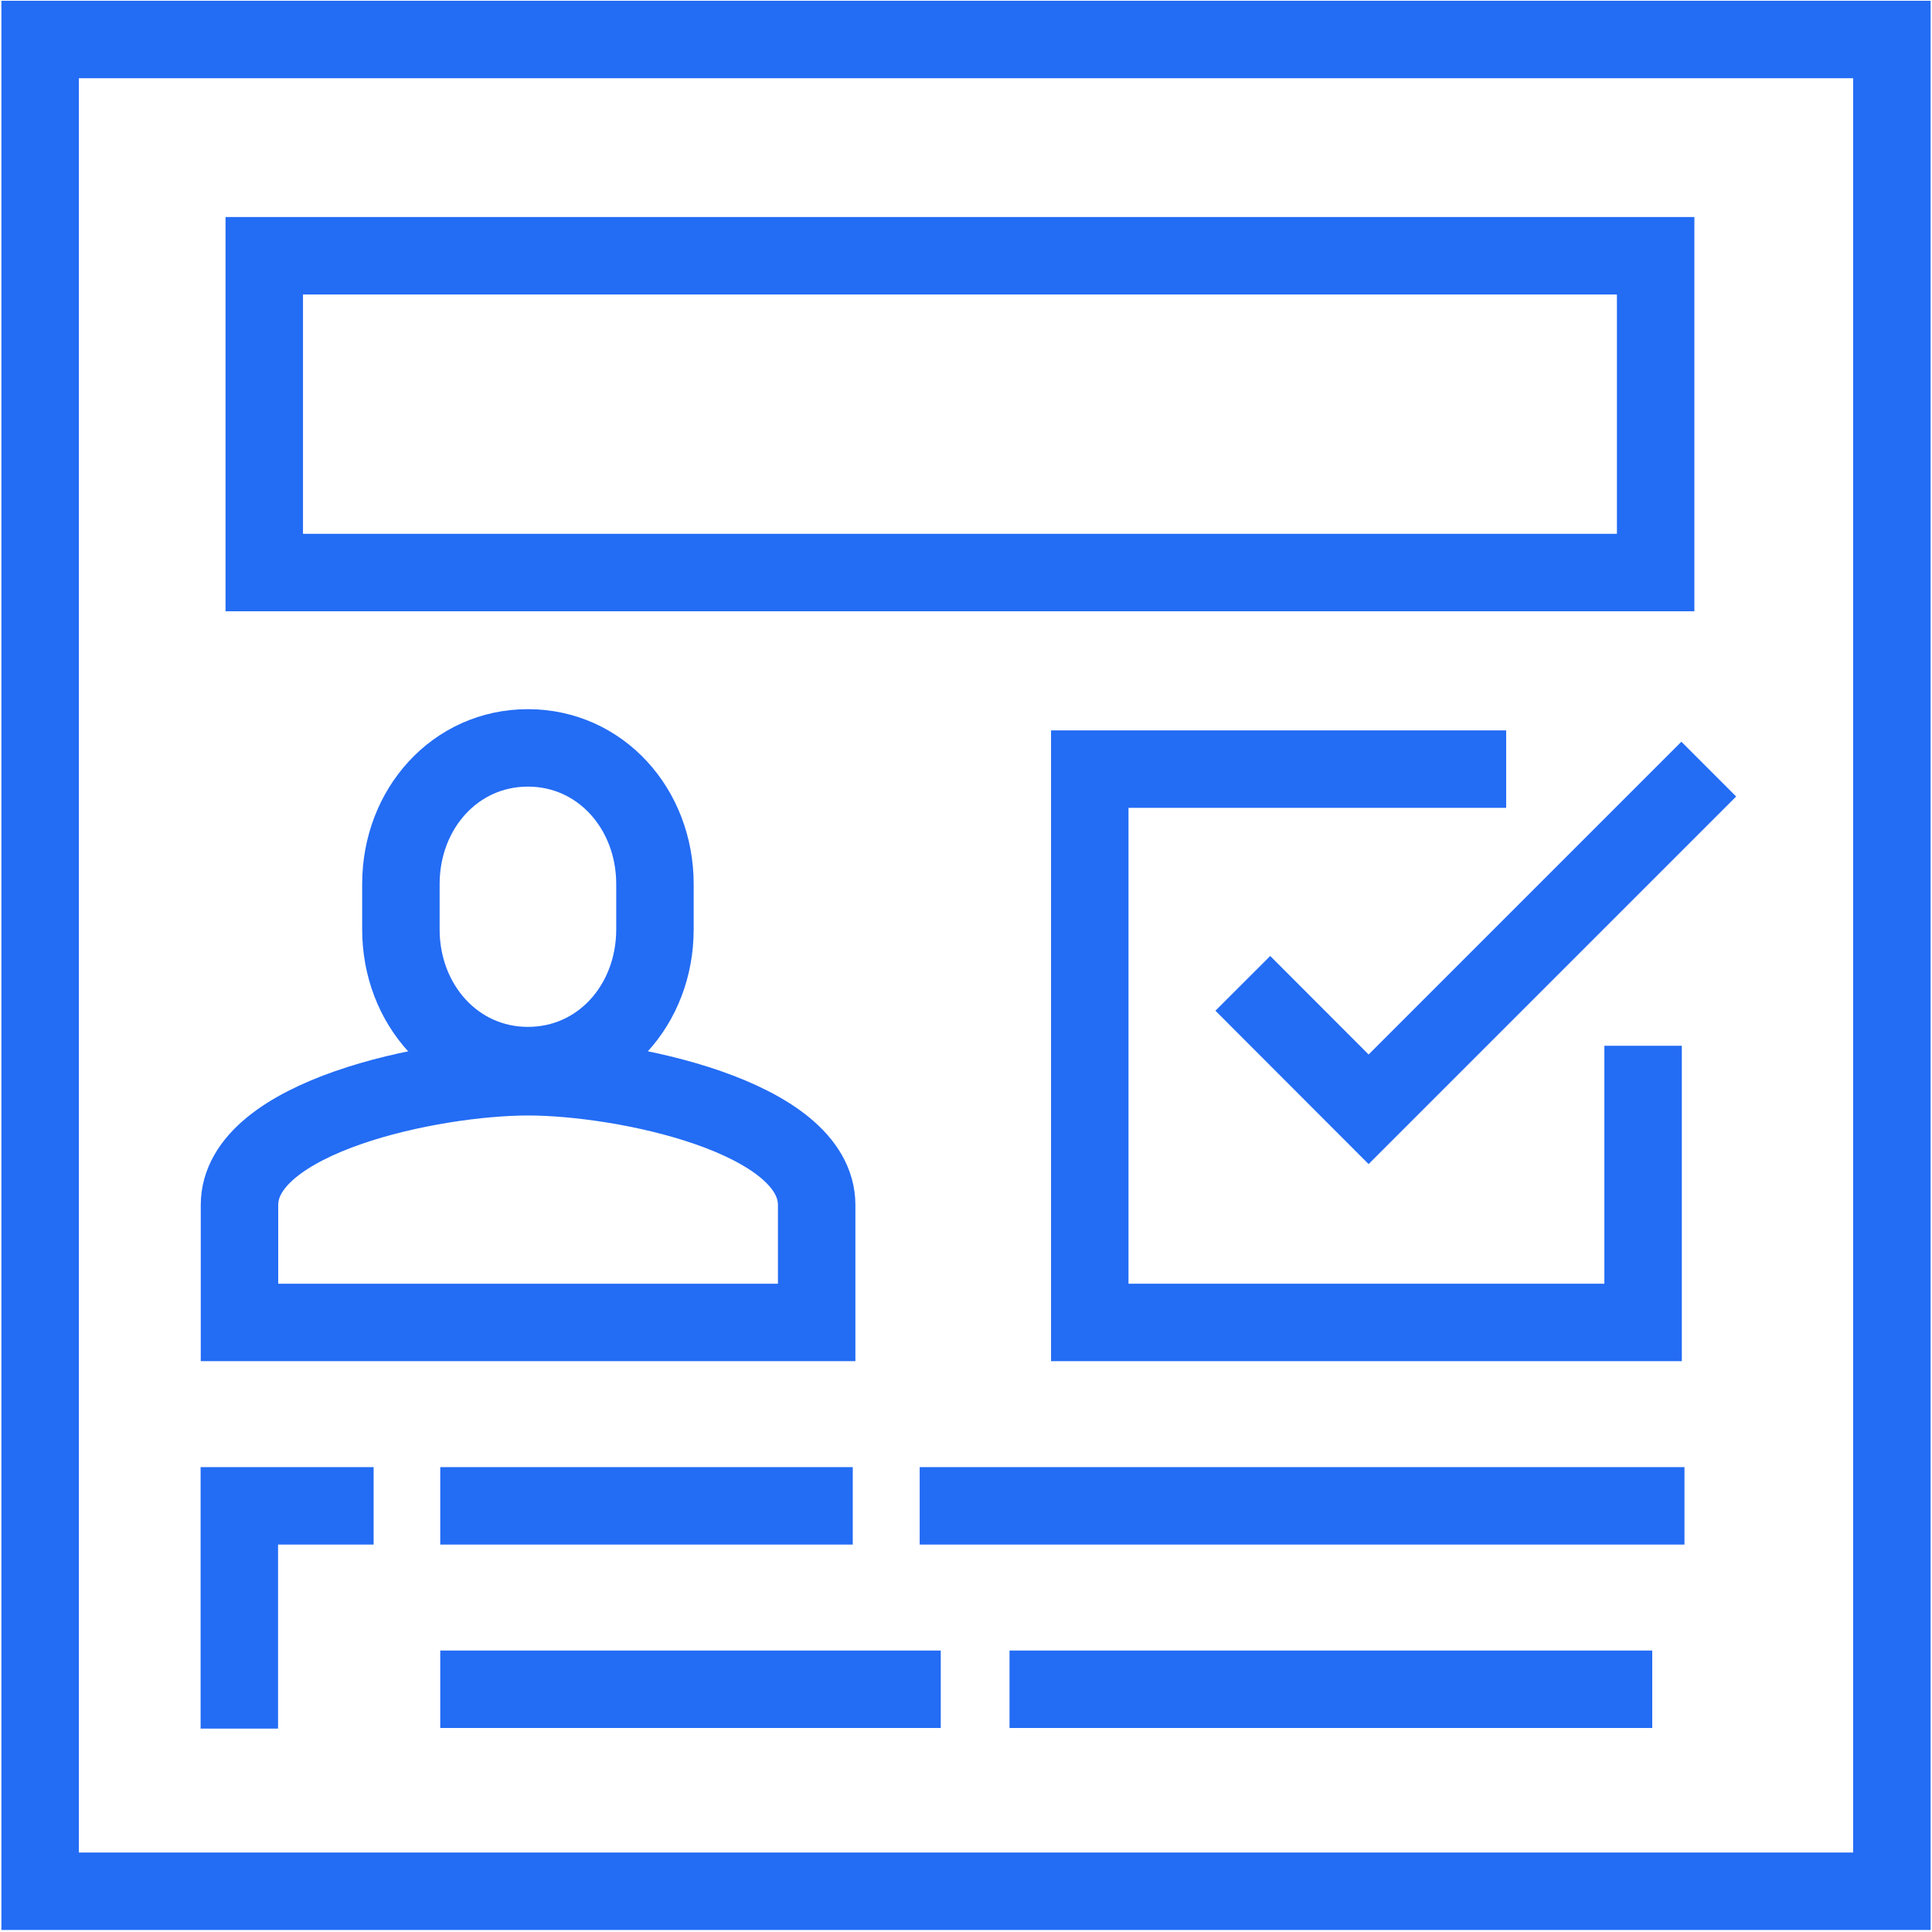 <?xml version="1.0" encoding="UTF-8"?><svg id="a" xmlns="http://www.w3.org/2000/svg" viewBox="0 0 124.72 124.72"><defs><style>.c{fill:none;stroke:#236cf4;stroke-miterlimit:10;stroke-width:5px;}</style></defs><g id="b"><rect class="c" x="2.59" y="2.55" width="119.54" height="119.54"/><rect class="c" x="17.06" y="16.51" width="89.82" height="20.45"/><path class="c" d="M34.08,68.79c4.7,0,8.2-3.93,8.2-8.79v-2.93c0-4.85-3.51-8.79-8.2-8.79s-8.2,3.93-8.2,8.79v2.93c0,4.85,3.51,8.79,8.2,8.79Z"/><path class="c" d="M52.72,85.37v-7.58c0-5.71-12.45-8.28-18.63-8.28s-18.63,2.57-18.63,8.28v7.58H52.72Z"/><g><polyline class="c" points="106.07 67.51 106.07 85.37 70.35 85.37 70.35 49.65 97.23 49.65"/><polyline class="c" points="80.23 63.48 88.35 71.61 110.31 49.65"/></g><g><line class="c" x1="28.42" y1="97.21" x2="55.05" y2="97.21"/><line class="c" x1="59.37" y1="97.21" x2="108.74" y2="97.21"/></g><g><line class="c" x1="28.42" y1="109.05" x2="60.73" y2="109.05"/><line class="c" x1="65.17" y1="109.05" x2="106.66" y2="109.05"/></g><polyline class="c" points="15.45 111.59 15.45 97.21 24.12 97.21"/></g></svg>